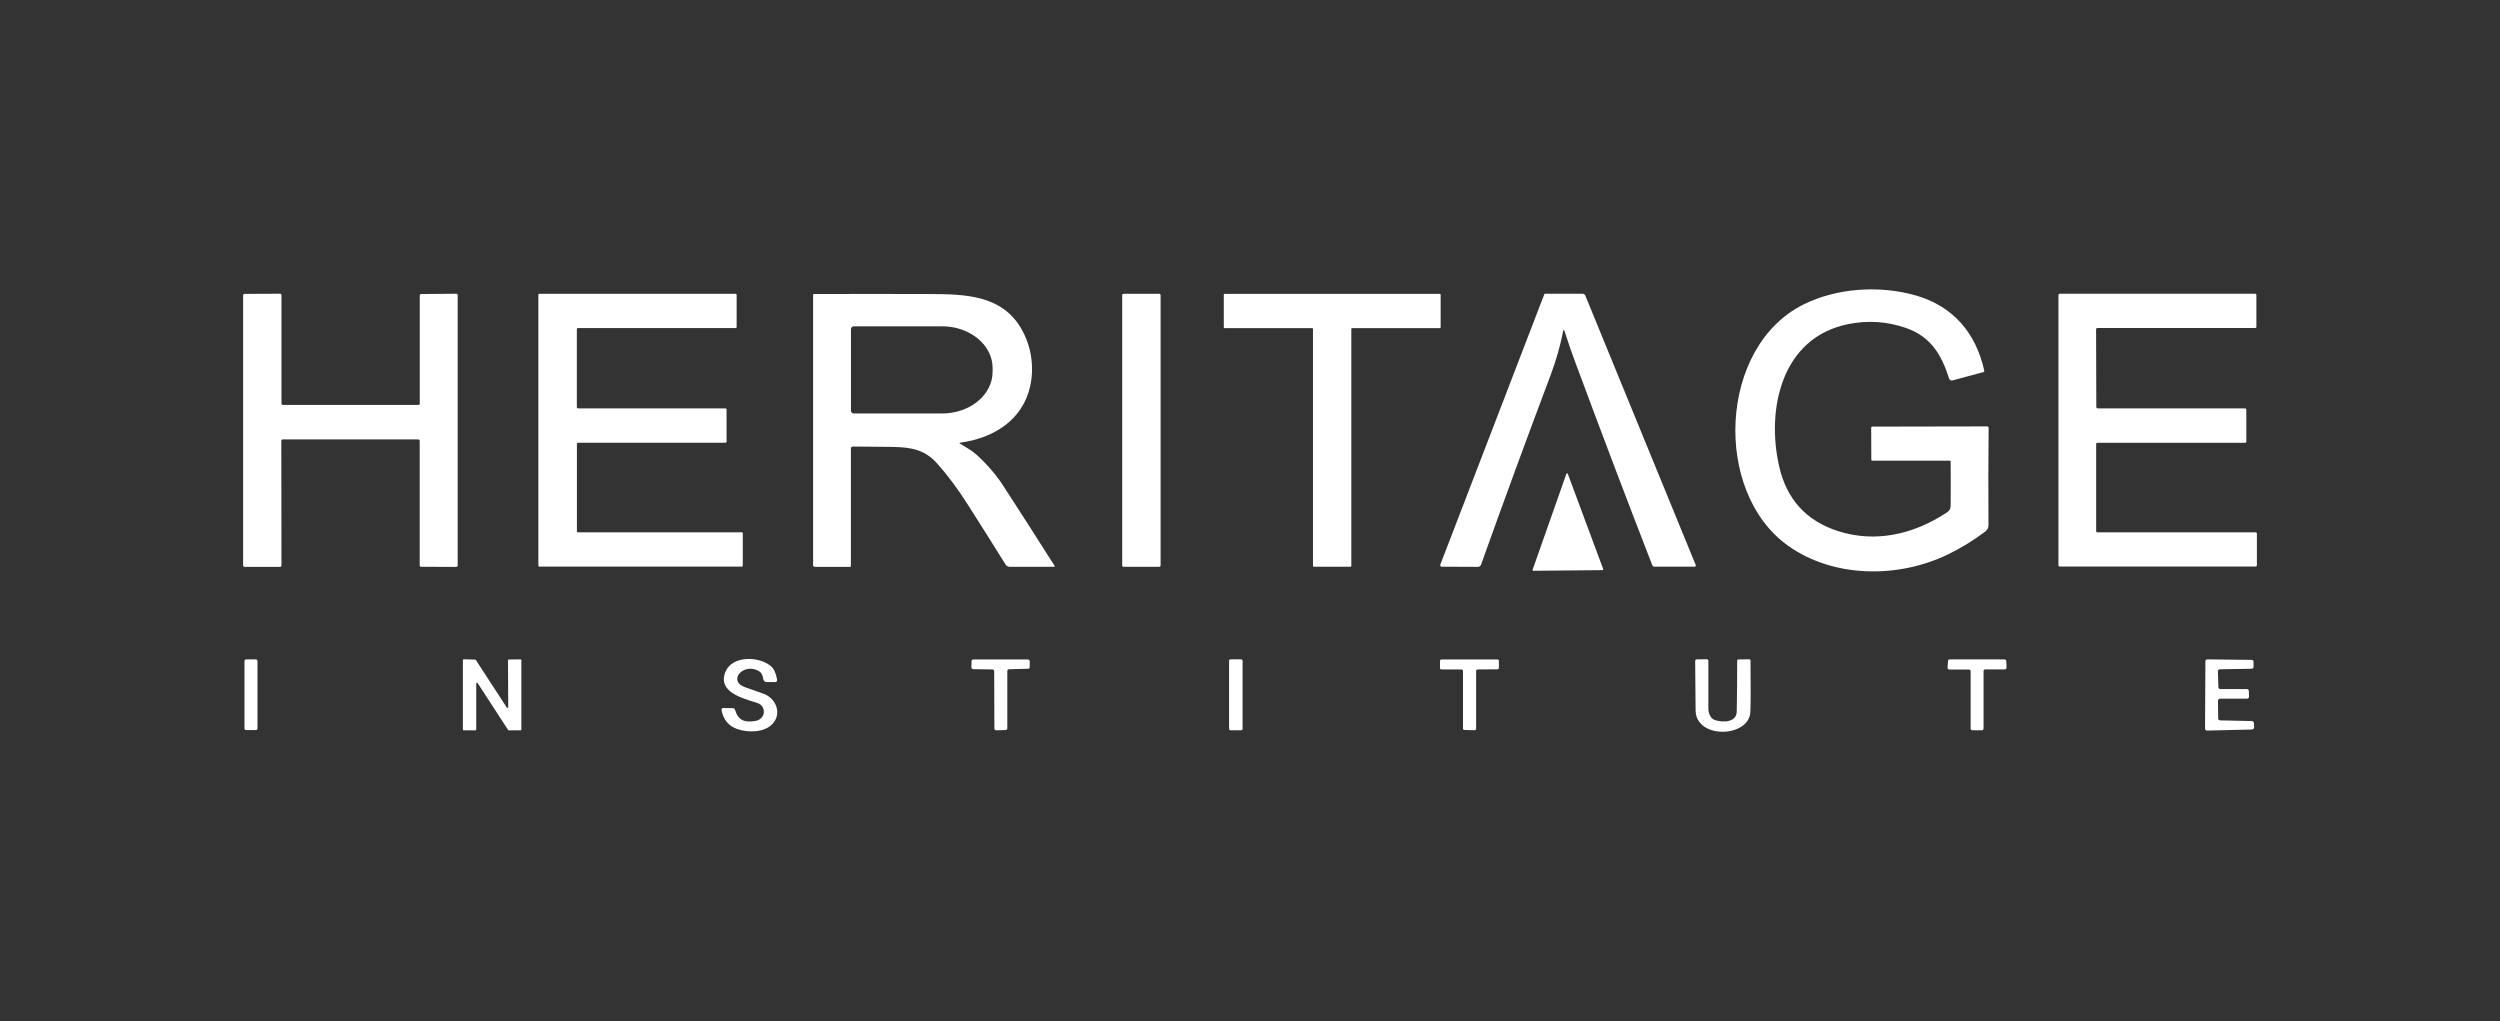 <?xml version="1.0" encoding="UTF-8"?>
<svg id="Layer_1" data-name="Layer 1" xmlns="http://www.w3.org/2000/svg" viewBox="0 0 350.14 143.02">
  <rect x="0" y="0" width="350.14" height="143.02" fill="#333333" stroke="none"/>
  <defs>
    <style>
      .cls-1 {
        fill: #fff;
      }
    </style>
  </defs>
  <path class="cls-1" d="m273.21,64.66c0-.08-.07-.14-.15-.14h-10.84c-.09,0-.13-.03-.13-.12l-.02-4.49c0-.09.07-.16.16-.16l16.08-.03c.12,0,.22.1.21.22-.05,4.53-.05,9.05-.02,13.58,0,.39-.14.7-.44.92-1.66,1.25-3.42,2.33-5.28,3.23-6.95,3.35-15.98,3.29-22.34-1.23-10.58-7.52-9.75-27.87,2.14-33.79,4.65-2.31,10.62-2.74,15.78-1.26,5.22,1.51,8.4,5.29,9.55,10.53.02.09-.03.17-.11.19l-4.35,1.17c-.19.05-.4-.06-.46-.25-1.09-3.4-2.58-5.92-6.14-7.13-2.59-.88-5.24-1.05-7.94-.52-9.41,1.86-11.55,11.93-9.73,19.93,1.05,4.63,3.81,7.65,8.27,9.08,5.2,1.66,10.46.47,15.04-2.5.48-.31.7-.48.71-1.11.02-2.06.02-4.1,0-6.12h0Z"/>
  <path class="cls-1" d="m58.6,61.54h-19.01c-.1.01-.19.1-.19.2l.02,17.46c0,.1-.09.19-.19.19h-4.99c-.1,0-.19-.1-.19-.2v-37.84c0-.1.1-.19.2-.19l4.98-.02c.1,0,.19.09.19.19v15.19c0,.1.08.19.18.19h19c.1,0,.19-.09.19-.19v-15.15c0-.1.09-.19.19-.19l4.93-.04c.11,0,.19.08.19.19v37.88c0,.1-.09.19-.2.19l-4.93-.02c-.1,0-.19-.09-.19-.19v-17.45c0-.1-.09-.19-.19-.19h0Z"/>
  <path class="cls-1" d="m80.95,57.2h20.66c.09,0,.15.06.15.14v4.52c0,.09-.07.15-.16.15h-20.65c-.09,0-.15.06-.15.15v12.25c0,.09.07.15.15.15h22.93c.09,0,.15.06.15.15v4.5c0,.09-.07.15-.15.15h-28.33c-.09,0-.15-.08-.15-.16v-37.9c0-.09.07-.15.15-.15h27.47c.09,0,.15.07.15.15v4.5c0,.09-.07.15-.15.15h-22.08c-.09,0-.15.07-.15.15v10.93c0,.09.07.15.15.15h0Z"/>
  <path class="cls-1" d="m134.51,62.16c.79.5,1.65.96,2.31,1.57,1.51,1.38,2.74,2.83,3.71,4.33,2.42,3.74,4.81,7.46,7.17,11.18.06.1.03.14-.08.14h-6.23c-.22,0-.42-.12-.54-.3-1.79-2.86-3.55-5.66-5.3-8.4-1.4-2.21-2.84-4.14-4.31-5.78-1.72-1.92-3.59-2.27-6.32-2.31-1.86-.03-3.68-.04-5.47-.05-.15,0-.28.12-.28.27v16.45c0,.07-.05.13-.12.13h-4.95c-.12,0-.22-.09-.22-.22v-37.88c0-.06.04-.11.1-.11,5.39-.02,10.79-.02,16.17,0,5.13.01,10.2.16,12.92,4.91,1.36,2.38,1.81,5.28,1.22,7.97-1.05,4.77-5.11,7.28-9.75,7.93-.19.03-.2.09-.04.19m-15.32-16.09v11.42c0,.22.18.4.4.4h12.36c3.91,0,7.08-2.61,7.08-5.84v-.53c0-3.23-3.17-5.84-7.08-5.84h-12.36c-.22,0-.4.18-.4.4h0Z"/>
  <path class="cls-1" d="m162.55,79.19c0,.11-.09.19-.19.19h-5c-.11,0-.19-.09-.19-.19v-37.85c0-.11.09-.19.19-.19h5c.11,0,.19.09.19.19v37.85h0Z"/>
  <path class="cls-1" d="m183.77,45.96h-12.26c-.06,0-.11-.05-.11-.11v-4.58c-.01-.06.04-.11.1-.11h30.16c.06,0,.11.04.11.1v4.59c-.01.06-.06.11-.12.11h-12.28c-.06,0-.11.05-.11.11v33.19c0,.06-.04.11-.1.11h-5.16c-.06-.01-.11-.06-.11-.12v-33.18c0-.06-.05-.11-.11-.11h0Z"/>
  <path class="cls-1" d="m218.91,46.47c-.39,1.99-.97,4.01-1.74,6.07-3.32,8.82-6.57,17.67-9.74,26.54-.07.19-.25.31-.45.31l-5.07-.02c-.14,0-.24-.14-.19-.28l14.56-37.86c.02-.06.06-.09.12-.09h5.26c.16,0,.3.1.37.25l15.47,37.75c.04.11-.04.23-.15.23h-5.63c-.13,0-.25-.07-.3-.19-3.69-9.5-7.31-19.05-10.87-28.65-.5-1.34-.96-2.7-1.4-4.07-.1-.32-.19-.32-.25.01h0Z"/>
  <path class="cls-1" d="m293.77,57.2h20.66c.1,0,.18.08.18.17v4.47c0,.1-.07.18-.17.18h-20.68c-.1-.01-.18.07-.18.17v12.19c0,.1.07.18.17.18h22.16c.1,0,.18.08.18.17v4.44c0,.1-.08.18-.17.18h-27.44c-.1.01-.18-.07-.18-.17v-37.86c0-.1.09-.18.18-.18h27.36c.1,0,.18.08.18.17v4.45c0,.1-.07.18-.17.18h-22.1c-.1,0-.18.08-.18.18l.03,10.88c0,.1.08.18.18.18h0Z"/>
  <path class="cls-1" d="m214.65,79.8l4.73-13.44c.03-.09.16-.09.2,0l4.96,13.35c.03.07-.03.14-.1.14l-9.69.09c-.07,0-.12-.07-.1-.14h0Z"/>
  <path class="cls-1" d="m66.7,95.7v6.48c0,.06-.04.11-.1.11h-1.66c-.06,0-.11-.06-.11-.11v-9.73c.01-.06.06-.11.12-.11l1.6.04s.07.02.09.05l4.34,6.67c.06.09.2.05.2-.06l-.03-6.56c0-.06.05-.11.11-.11l1.65-.02c.06,0,.11.05.11.11v9.72c0,.06-.05.11-.11.11h-1.66s-.07-.03-.09-.06l-4.27-6.57c-.06-.09-.2-.05-.2.06h0Z"/>
  <path class="cls-1" d="m106.32,94.01c-2.18-1.31-4.5,1.38-1.94,2.25.85.29,1.71.59,2.56.9,1.76.64,2.63,2.8,1.22,4.26-1.14,1.19-3.36,1.2-4.83.71-1.25-.41-2.01-1.3-2.28-2.67-.03-.16.09-.3.25-.3l1.32.02c.17,0,.29.09.33.25.44,1.46,1.34,1.81,2.85,1.54,1.49-.26,1.59-2.1.23-2.53-2-.64-5.66-1.52-4.39-4.43.98-2.23,4.72-2.1,6.33-.71.43.37.71.98.86,1.85.04.26-.07.39-.33.38h-1.09c-.27,0-.44-.14-.5-.4-.1-.48-.17-.86-.62-1.13h0Z"/>
  <path class="cls-1" d="m36.06,102.03c0,.12-.1.22-.22.22h-1.38c-.12,0-.22-.1-.22-.22v-9.46c0-.12.1-.22.22-.22h1.38c.12,0,.22.1.22.22v9.46h0Z"/>
  <path class="cls-1" d="m136.05,93.46l.02-.86c0-.13.11-.24.25-.24h7.65c.14,0,.25.12.25.26v.79c.01.14-.1.25-.23.25l-2.67.07c-.13,0-.24.11-.24.25v8.02c0,.14-.11.25-.25.25l-1.31.03c-.14,0-.25-.11-.25-.25l-.03-8.02c0-.14-.11-.25-.25-.25l-2.69-.04c-.14,0-.25-.11-.25-.26h0Z"/>
  <path class="cls-1" d="m174.03,102.07c0,.11-.1.21-.21.21h-1.47c-.11,0-.21-.1-.21-.21v-9.52c0-.11.1-.21.21-.21h1.47c.11,0,.21.1.21.21v9.52h0Z"/>
  <path class="cls-1" d="m201.68,93.54v-.97c0-.12.09-.21.21-.21h7.83c.12,0,.21.1.21.22v.95c0,.11-.1.21-.22.21l-2.76.02c-.12,0-.21.1-.21.21v8.09c0,.12-.1.22-.22.21l-1.41-.03c-.11,0-.21-.1-.21-.21v-8.06c0-.12-.1-.21-.22-.21h-2.8c-.12,0-.21-.09-.21-.21h0Z"/>
  <path class="cls-1" d="m239.28,99.38c0,.55.32,1.27.88,1.46,1.1.38,3.05.37,3.08-1.18.05-2.42.07-4.78.06-7.11,0-.12.06-.18.18-.19l1.52-.02c.11,0,.17.06.17.17.03,3.5.03,5.89-.02,7.17-.13,3.64-7.62,3.9-7.67-.18-.03-2.36-.05-4.67-.06-6.93,0-.12.09-.21.21-.22l1.41-.02c.13,0,.23.1.23.23,0,2.22,0,4.49,0,6.81h0Z"/>
  <path class="cls-1" d="m272.77,93.49l.06-.91c0-.13.11-.23.25-.23h7.66c.13.01.24.11.25.25l.04.89c0,.14-.1.26-.25.26h-2.72c-.13-.01-.25.1-.25.23v8.05c0,.13-.1.25-.24.25h-1.32c-.13,0-.25-.11-.25-.24v-8.02c0-.14-.11-.25-.25-.25h-2.74c-.14-.01-.26-.13-.25-.27h0Z"/>
  <path class="cls-1" d="m310.64,98.12l.03,2.5c0,.15.12.27.27.27l4.46.1c.14,0,.26.12.27.26l.03.63c0,.15-.11.28-.27.29l-6.32.15c-.15,0-.28-.12-.28-.27l.05-9.43c0-.15.12-.28.28-.27l6.19.07c.15,0,.27.12.27.27v.7c0,.15-.11.27-.26.27l-4.46.08c-.15,0-.27.13-.27.28l.07,2.22c0,.15.13.27.28.27h3.71c.15,0,.27.1.27.25l.03.81c0,.15-.12.28-.27.28h-3.79c-.15,0-.28.13-.27.28h0Z"/>
</svg>